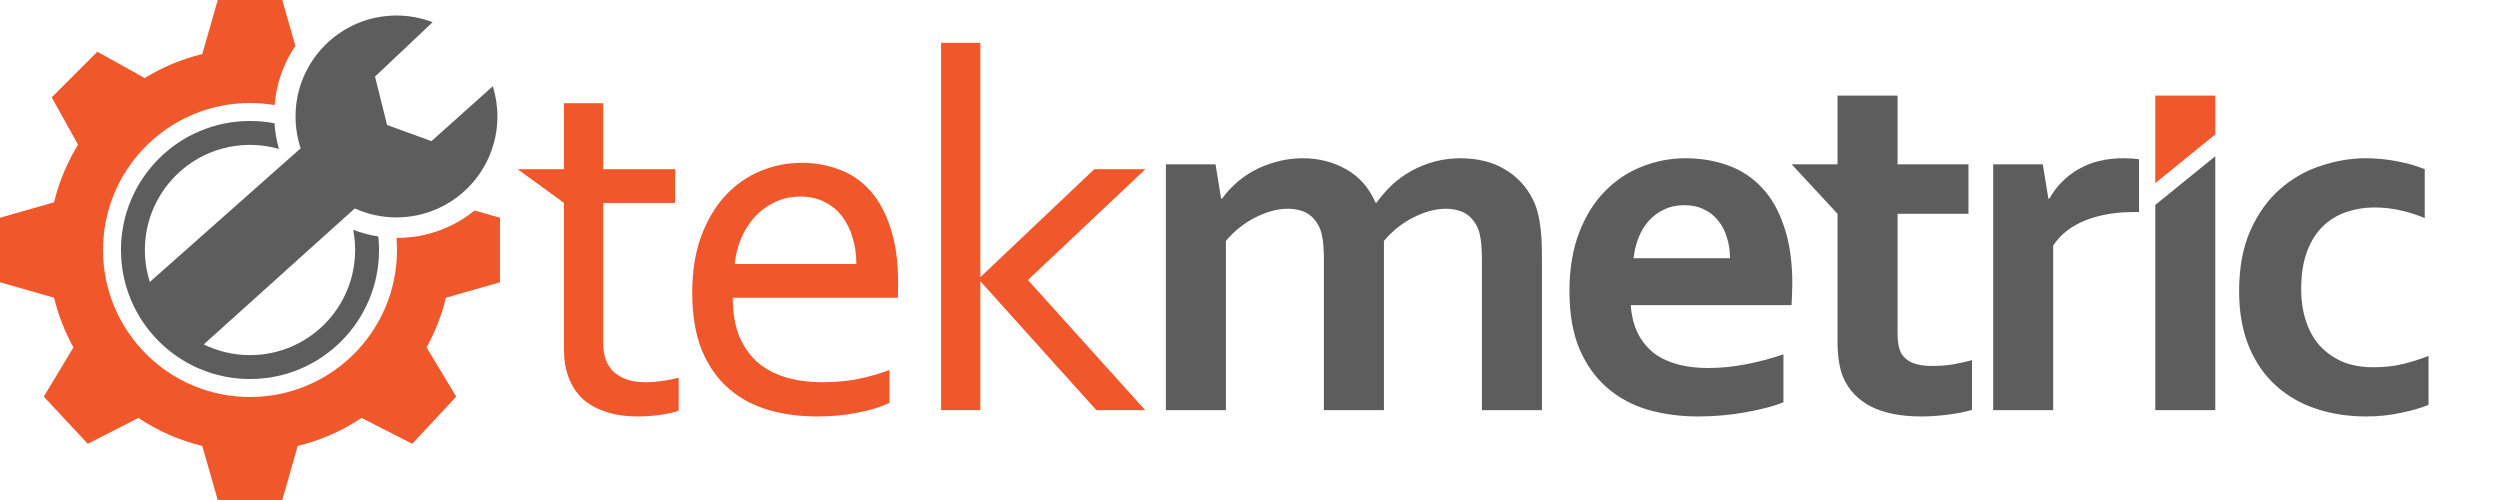 <svg xmlns:xlink="http://www.w3.org/1999/xlink" xmlns="http://www.w3.org/2000/svg" width="255" height="51" viewBox="0 0 255 51" fill="none">
<path fill-rule="evenodd" clip-rule="evenodd" d="M48.409 21.469L51 22.21V28.79L45.485 30.366C45.05 32.158 44.381 33.859 43.511 35.433L46.534 40.454L42.046 45.267L36.883 42.629C34.922 43.935 32.723 44.913 30.366 45.485L28.791 51H22.21L20.634 45.485C18.277 44.913 16.079 43.936 14.117 42.63L8.954 45.267L4.466 40.454L7.489 35.434C6.619 33.859 5.949 32.158 5.515 30.366L0 28.791L8.78759e-07 22.21L5.514 20.634C6.025 18.531 6.858 16.554 7.96 14.76L5.276 9.929L9.929 5.276L14.76 7.96C16.554 6.858 18.531 6.025 20.634 5.515L22.21 0H28.79L30.128 4.682C28.942 6.429 28.184 8.49 28.008 10.715C27.192 10.578 26.354 10.507 25.5 10.507C17.219 10.507 10.507 17.219 10.507 25.5C10.507 33.781 17.219 40.494 25.5 40.494C33.781 40.494 40.494 33.781 40.494 25.5C40.494 25.084 40.477 24.673 40.443 24.266C40.466 24.266 40.489 24.266 40.512 24.266C43.505 24.266 46.253 23.218 48.409 21.469Z" fill="#F0572A"/>
<path fill-rule="evenodd" clip-rule="evenodd" d="M44.127 2.264L38.25 7.815L39.483 12.75L44.008 14.395L50.266 8.796C50.571 9.769 50.736 10.805 50.736 11.88C50.736 17.566 46.126 22.175 40.44 22.175C38.924 22.175 37.485 21.848 36.189 21.259L20.781 35.13C22.205 35.829 23.807 36.222 25.5 36.222C31.421 36.222 36.222 31.421 36.222 25.5C36.222 24.795 36.154 24.106 36.024 23.439C36.841 23.753 37.7 23.983 38.59 24.12C38.637 24.573 38.661 25.034 38.661 25.5C38.661 32.769 32.769 38.661 25.5 38.661C18.231 38.661 12.339 32.769 12.339 25.5C12.339 18.231 18.231 12.339 25.5 12.339C26.354 12.339 27.188 12.42 27.996 12.575C28.057 13.476 28.213 14.351 28.453 15.19C27.515 14.922 26.524 14.778 25.5 14.778C19.579 14.778 14.778 19.579 14.778 25.5C14.778 26.636 14.955 27.731 15.283 28.759L30.667 15.126C30.328 14.105 30.145 13.014 30.145 11.88C30.145 6.194 34.754 1.584 40.44 1.584C41.739 1.584 42.982 1.825 44.127 2.264Z" fill="#5D5D5D"/>
<path d="M151.157 26.568C151.157 26.034 151.14 25.533 151.106 25.068C151.071 24.602 151.011 24.197 150.925 23.852C150.736 23.093 150.366 22.481 149.814 22.015C149.263 21.549 148.488 21.308 147.489 21.291C146.956 21.291 146.405 21.368 145.836 21.523C145.268 21.679 144.7 21.903 144.132 22.196C143.581 22.472 143.047 22.817 142.53 23.231C142.031 23.628 141.575 24.076 141.161 24.576V41.832H135.04V26.568C135.04 26.034 135.022 25.533 134.988 25.068C134.953 24.602 134.893 24.197 134.807 23.852C134.617 23.093 134.247 22.481 133.696 22.015C133.162 21.549 132.388 21.308 131.372 21.291C130.838 21.291 130.287 21.368 129.719 21.523C129.15 21.679 128.582 21.903 128.014 22.196C127.462 22.472 126.929 22.817 126.412 23.231C125.913 23.628 125.456 24.076 125.043 24.576V41.832H118.921V16.763H123.984L124.553 20.256H124.656C125.017 19.738 125.474 19.23 126.025 18.73C126.576 18.229 127.196 17.79 127.884 17.41C128.591 17.031 129.357 16.729 130.183 16.505C131.027 16.263 131.914 16.142 132.844 16.142C134.497 16.142 135.978 16.513 137.287 17.255C138.613 17.979 139.62 19.117 140.309 20.67H140.412C140.894 19.997 141.428 19.385 142.014 18.833C142.616 18.281 143.279 17.807 144.003 17.41C144.726 17.013 145.501 16.703 146.327 16.479C147.171 16.255 148.066 16.142 149.014 16.142C150.804 16.16 152.303 16.539 153.508 17.281C154.731 18.005 155.669 19.005 156.323 20.282C156.496 20.609 156.642 20.972 156.763 21.368C156.883 21.748 156.978 22.179 157.047 22.662C157.133 23.145 157.193 23.679 157.228 24.266C157.262 24.852 157.279 25.525 157.279 26.284V41.832H151.157V26.568Z" fill="#5D5D5D"/>
<path d="M174.265 37.537C175.453 37.537 176.693 37.416 177.985 37.175C179.276 36.934 180.585 36.589 181.911 36.14V41.03C181.119 41.374 179.905 41.702 178.269 42.013C176.633 42.323 174.937 42.479 173.18 42.479C171.407 42.479 169.719 42.254 168.117 41.806C166.533 41.34 165.147 40.599 163.959 39.581C162.771 38.563 161.824 37.244 161.118 35.623C160.429 34.002 160.084 32.035 160.084 29.724C160.084 27.448 160.412 25.456 161.066 23.748C161.72 22.041 162.599 20.627 163.701 19.506C164.803 18.384 166.06 17.548 167.472 16.996C168.901 16.427 170.374 16.142 171.889 16.142C173.473 16.142 174.928 16.384 176.254 16.867C177.597 17.35 178.751 18.109 179.715 19.143C180.697 20.178 181.455 21.515 181.988 23.153C182.54 24.774 182.815 26.698 182.815 28.922C182.798 29.785 182.772 30.518 182.737 31.121H166.335C166.421 32.277 166.68 33.269 167.11 34.096C167.541 34.907 168.1 35.571 168.789 36.089C169.495 36.589 170.313 36.959 171.243 37.201C172.173 37.425 173.18 37.537 174.265 37.537ZM171.811 20.928C171.037 20.928 170.348 21.075 169.745 21.368C169.142 21.644 168.617 22.032 168.169 22.532C167.739 23.015 167.394 23.584 167.136 24.24C166.878 24.895 166.706 25.594 166.62 26.335H176.461C176.461 25.594 176.357 24.895 176.151 24.24C175.961 23.584 175.669 23.015 175.272 22.532C174.894 22.032 174.412 21.644 173.826 21.368C173.258 21.075 172.586 20.928 171.811 20.928Z" fill="#5D5D5D"/>
<path d="M201.144 41.806C200.455 42.013 199.629 42.177 198.664 42.297C197.717 42.418 196.831 42.479 196.004 42.479C193.903 42.479 192.181 42.142 190.838 41.47C189.512 40.78 188.574 39.796 188.022 38.52C187.626 37.606 187.428 36.364 187.428 34.795V21.808L182.753 16.763H187.428V9.752H193.55V16.763H200.783V21.808H193.55V33.993C193.55 34.959 193.697 35.675 193.989 36.14C194.506 36.934 195.53 37.33 197.063 37.33C197.769 37.33 198.467 37.278 199.155 37.175C199.861 37.054 200.524 36.908 201.144 36.735V41.806Z" fill="#5D5D5D"/>
<path d="M218.182 21.627H217.665C215.788 21.627 214.135 21.912 212.706 22.481C211.294 23.033 210.2 23.886 209.425 25.042V41.832H203.303V16.763H208.366L208.935 20.256H209.038C209.761 18.98 210.751 17.979 212.008 17.255C213.283 16.513 214.807 16.142 216.58 16.142C217.2 16.142 217.734 16.177 218.182 16.246V21.627Z" fill="#5D5D5D"/>
<path d="M219.837 20.903L225.959 15.935V41.832H219.837V20.903Z" fill="#5D5D5D"/>
<path d="M247.711 41.288C246.936 41.616 245.989 41.892 244.87 42.116C243.75 42.358 242.571 42.479 241.331 42.479C239.523 42.479 237.835 42.22 236.268 41.702C234.701 41.185 233.332 40.4 232.161 39.348C230.99 38.296 230.069 36.968 229.397 35.364C228.726 33.743 228.39 31.854 228.39 29.698C228.39 27.284 228.777 25.214 229.552 23.49C230.327 21.765 231.326 20.368 232.548 19.299C233.788 18.212 235.174 17.419 236.707 16.919C238.257 16.401 239.781 16.142 241.279 16.142C242.398 16.142 243.475 16.246 244.508 16.453C245.541 16.643 246.48 16.91 247.323 17.255V22.248C246.566 21.92 245.756 21.661 244.895 21.472C244.051 21.265 243.139 21.161 242.157 21.161C241.176 21.161 240.237 21.317 239.342 21.627C238.447 21.92 237.654 22.394 236.965 23.05C236.277 23.705 235.726 24.576 235.312 25.663C234.916 26.732 234.718 28.026 234.718 29.543C234.718 30.647 234.873 31.691 235.183 32.674C235.493 33.639 235.941 34.467 236.526 35.157C237.129 35.847 237.887 36.407 238.799 36.839C239.729 37.253 240.823 37.459 242.08 37.459C243.199 37.459 244.215 37.348 245.128 37.123C246.04 36.899 246.902 36.623 247.711 36.295V41.288Z" fill="#5D5D5D"/>
<path d="M219.837 9.752H225.958V13.711L219.837 18.678V9.752Z" fill="#F0572A"/>
<path d="M69.224 41.883C68.879 42.022 68.354 42.151 67.648 42.271C66.942 42.392 66.099 42.461 65.117 42.478C63.825 42.478 62.706 42.315 61.759 41.987C60.812 41.676 60.02 41.228 59.383 40.642C58.763 40.038 58.298 39.314 57.988 38.469C57.678 37.623 57.523 36.684 57.523 35.649V20.696L52.796 17.255H57.523V10.529H61.527V17.255H68.862V20.696H61.527V35.028C61.527 35.597 61.604 36.123 61.759 36.606C61.931 37.089 62.189 37.511 62.534 37.874C62.896 38.218 63.352 38.494 63.903 38.701C64.454 38.891 65.117 38.986 65.892 38.986C66.426 38.986 66.985 38.943 67.571 38.856C68.174 38.77 68.725 38.658 69.224 38.52V41.883Z" fill="#F0572A"/>
<path d="M81.638 20.049C80.725 20.049 79.873 20.23 79.081 20.592C78.306 20.954 77.626 21.446 77.04 22.067C76.455 22.688 75.981 23.421 75.62 24.266C75.258 25.094 75.034 25.982 74.948 26.93H87.347C87.347 25.965 87.217 25.068 86.959 24.24C86.718 23.395 86.356 22.662 85.874 22.041C85.392 21.42 84.798 20.937 84.092 20.592C83.386 20.23 82.568 20.049 81.638 20.049ZM83.833 38.986C85.159 38.986 86.365 38.882 87.45 38.675C88.552 38.451 89.645 38.141 90.73 37.744V41.082C89.852 41.513 88.767 41.849 87.476 42.09C86.184 42.349 84.798 42.478 83.317 42.478C81.561 42.478 79.907 42.254 78.358 41.806C76.825 41.357 75.482 40.633 74.328 39.633C73.174 38.633 72.261 37.33 71.59 35.726C70.936 34.105 70.608 32.156 70.608 29.88C70.608 27.637 70.918 25.697 71.538 24.059C72.158 22.403 72.985 21.023 74.018 19.919C75.051 18.816 76.24 17.988 77.583 17.436C78.926 16.884 80.329 16.608 81.793 16.608C83.17 16.608 84.453 16.841 85.642 17.307C86.847 17.755 87.889 18.471 88.767 19.454C89.645 20.437 90.334 21.704 90.834 23.257C91.35 24.809 91.608 26.672 91.608 28.845C91.608 29.052 91.608 29.233 91.608 29.388C91.608 29.526 91.6 29.854 91.582 30.371H74.741C74.741 31.941 74.974 33.277 75.439 34.381C75.921 35.468 76.567 36.356 77.376 37.046C78.203 37.718 79.167 38.21 80.269 38.52C81.371 38.831 82.559 38.986 83.833 38.986Z" fill="#F0572A"/>
<path d="M111.616 17.255H116.834L104.849 28.56L116.809 41.832H111.823L100.045 28.741H99.993V41.832H95.989V4.371H99.993V28.224H100.045L111.616 17.255Z" fill="#F0572A"/>
</svg>